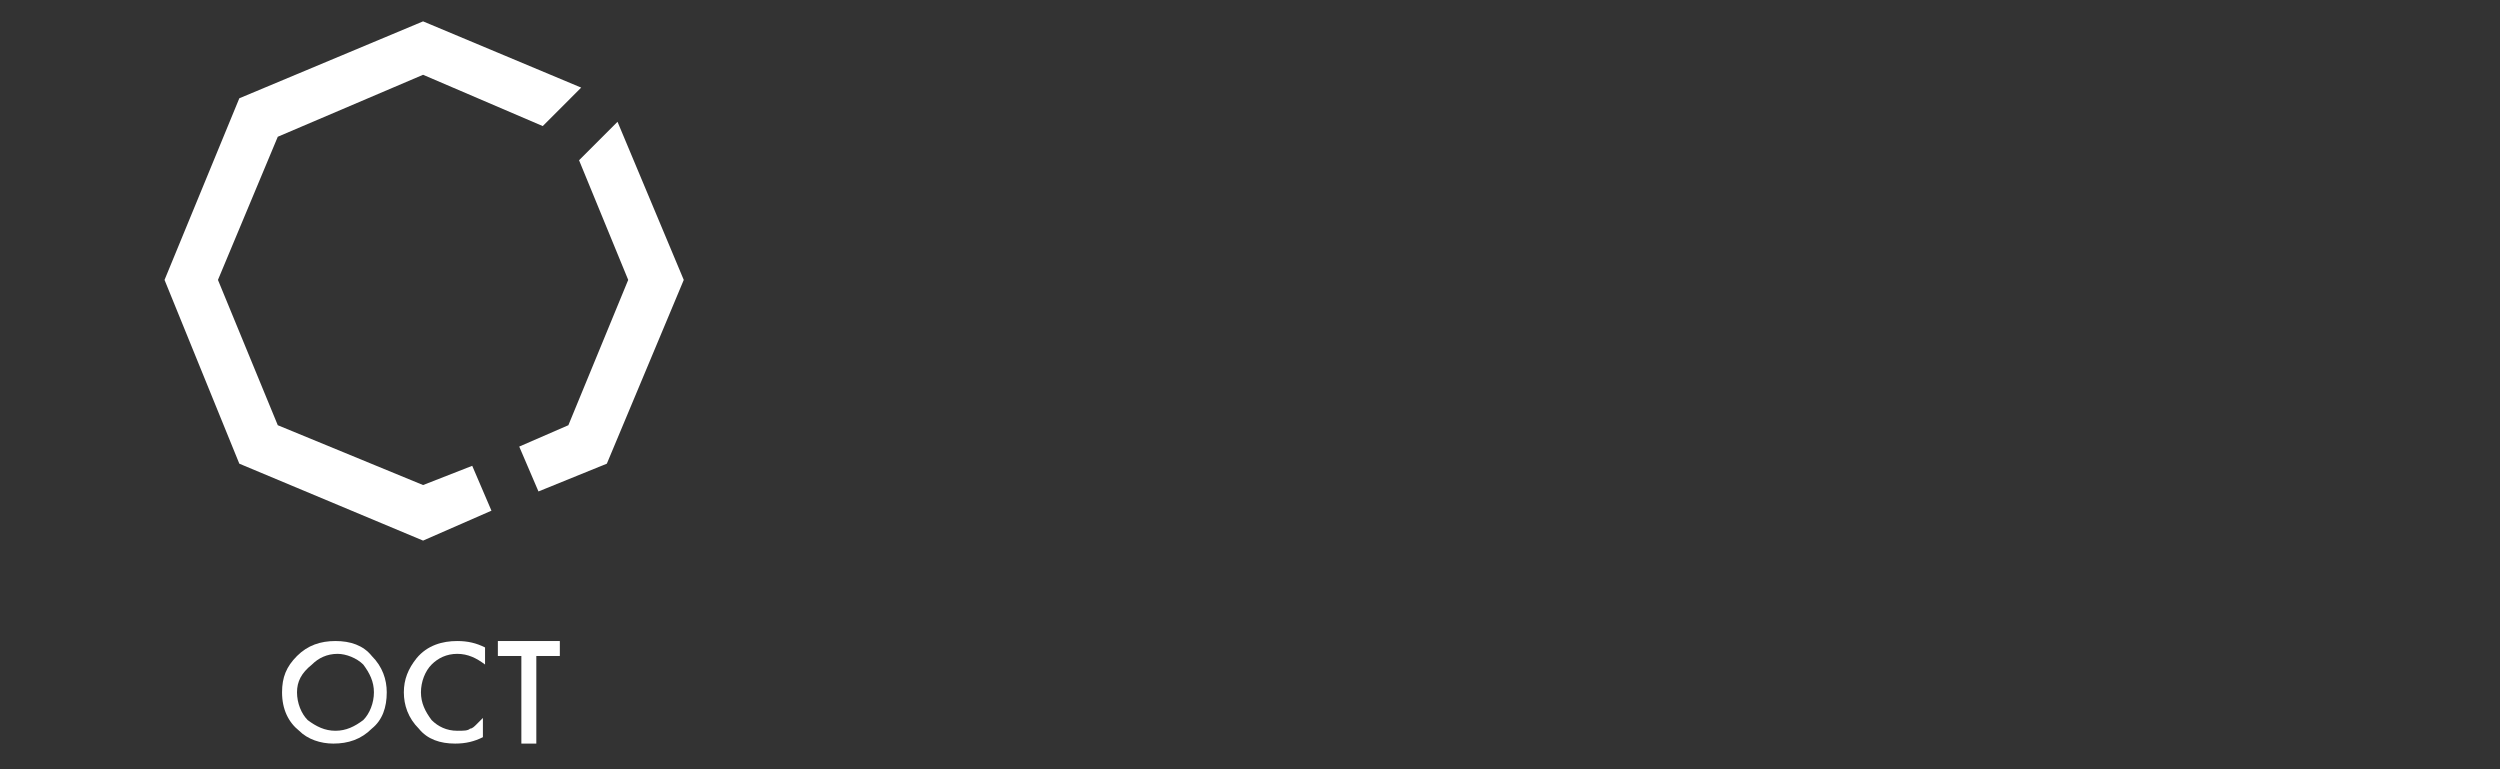 <?xml version="1.0" encoding="utf-8"?>
<!-- Generator: Adobe Illustrator 26.3.1, SVG Export Plug-In . SVG Version: 6.00 Build 0)  -->
<svg version="1.1" id="Layer_1" xmlns="http://www.w3.org/2000/svg" xmlns:xlink="http://www.w3.org/1999/xlink" x="0px" y="0px"
	 viewBox="0 0 117 36" style="enable-background:new 0 0 117 36;" xml:space="preserve">
<rect x="0" y="0" width="117" height="36" fill="#333333" stroke="none"/>
<style type="text/css">
	.st0{fill:#FFFFFF;}
</style>
<g>
	<g>
		<path class="st0" d="M13.2,32.4c0-0.7,0.2-1.2,0.7-1.7S15,30,15.7,30c0.7,0,1.3,0.2,1.7,0.7c0.5,0.5,0.7,1.1,0.7,1.7
			c0,0.7-0.2,1.3-0.7,1.7c-0.5,0.5-1.1,0.7-1.8,0.7c-0.6,0-1.2-0.2-1.6-0.6C13.5,33.8,13.2,33.2,13.2,32.4z M13.9,32.4
			c0,0.5,0.2,1,0.5,1.3c0.4,0.3,0.8,0.5,1.3,0.5s0.9-0.2,1.3-0.5c0.3-0.3,0.5-0.8,0.5-1.3s-0.2-0.9-0.5-1.3
			c-0.3-0.3-0.8-0.5-1.2-0.5c-0.5,0-0.9,0.2-1.2,0.5C14.1,31.5,13.9,31.9,13.9,32.4z"/>
		<path class="st0" d="M22.7,30.3v0.8c-0.4-0.3-0.8-0.5-1.3-0.5s-0.9,0.2-1.2,0.5s-0.5,0.8-0.5,1.3s0.2,0.9,0.5,1.3
			c0.3,0.3,0.7,0.5,1.2,0.5c0.3,0,0.5,0,0.6-0.1c0.1,0,0.2-0.1,0.3-0.2c0.1-0.1,0.2-0.2,0.3-0.3v0.9c-0.4,0.2-0.8,0.3-1.3,0.3
			c-0.7,0-1.3-0.2-1.7-0.7c-0.5-0.5-0.7-1.1-0.7-1.7c0-0.6,0.2-1.1,0.6-1.6c0.5-0.6,1.2-0.8,1.9-0.8C21.9,30,22.3,30.1,22.7,30.3z"
			/>
		<path class="st0" d="M25.1,30.7v4.1h-0.7v-4.1h-1.1V30h2.9v0.7H25.1z"/>
	</g>
	<g>
		<polygon class="st0" points="28.9,5.7 27.1,7.5 29.4,13.1 26.6,19.9 24.3,20.9 25.2,23 28.4,21.7 32,13.1 		"/>
		<polygon class="st0" points="22.1,21.8 19.8,22.7 13,19.9 10.2,13.1 13,6.4 19.8,3.5 25.4,5.9 27.2,4.1 19.8,1 11.2,4.6 7.7,13.1 
			11.2,21.7 19.8,25.3 23,23.9 		"/>
	</g>
</g>
</svg>
